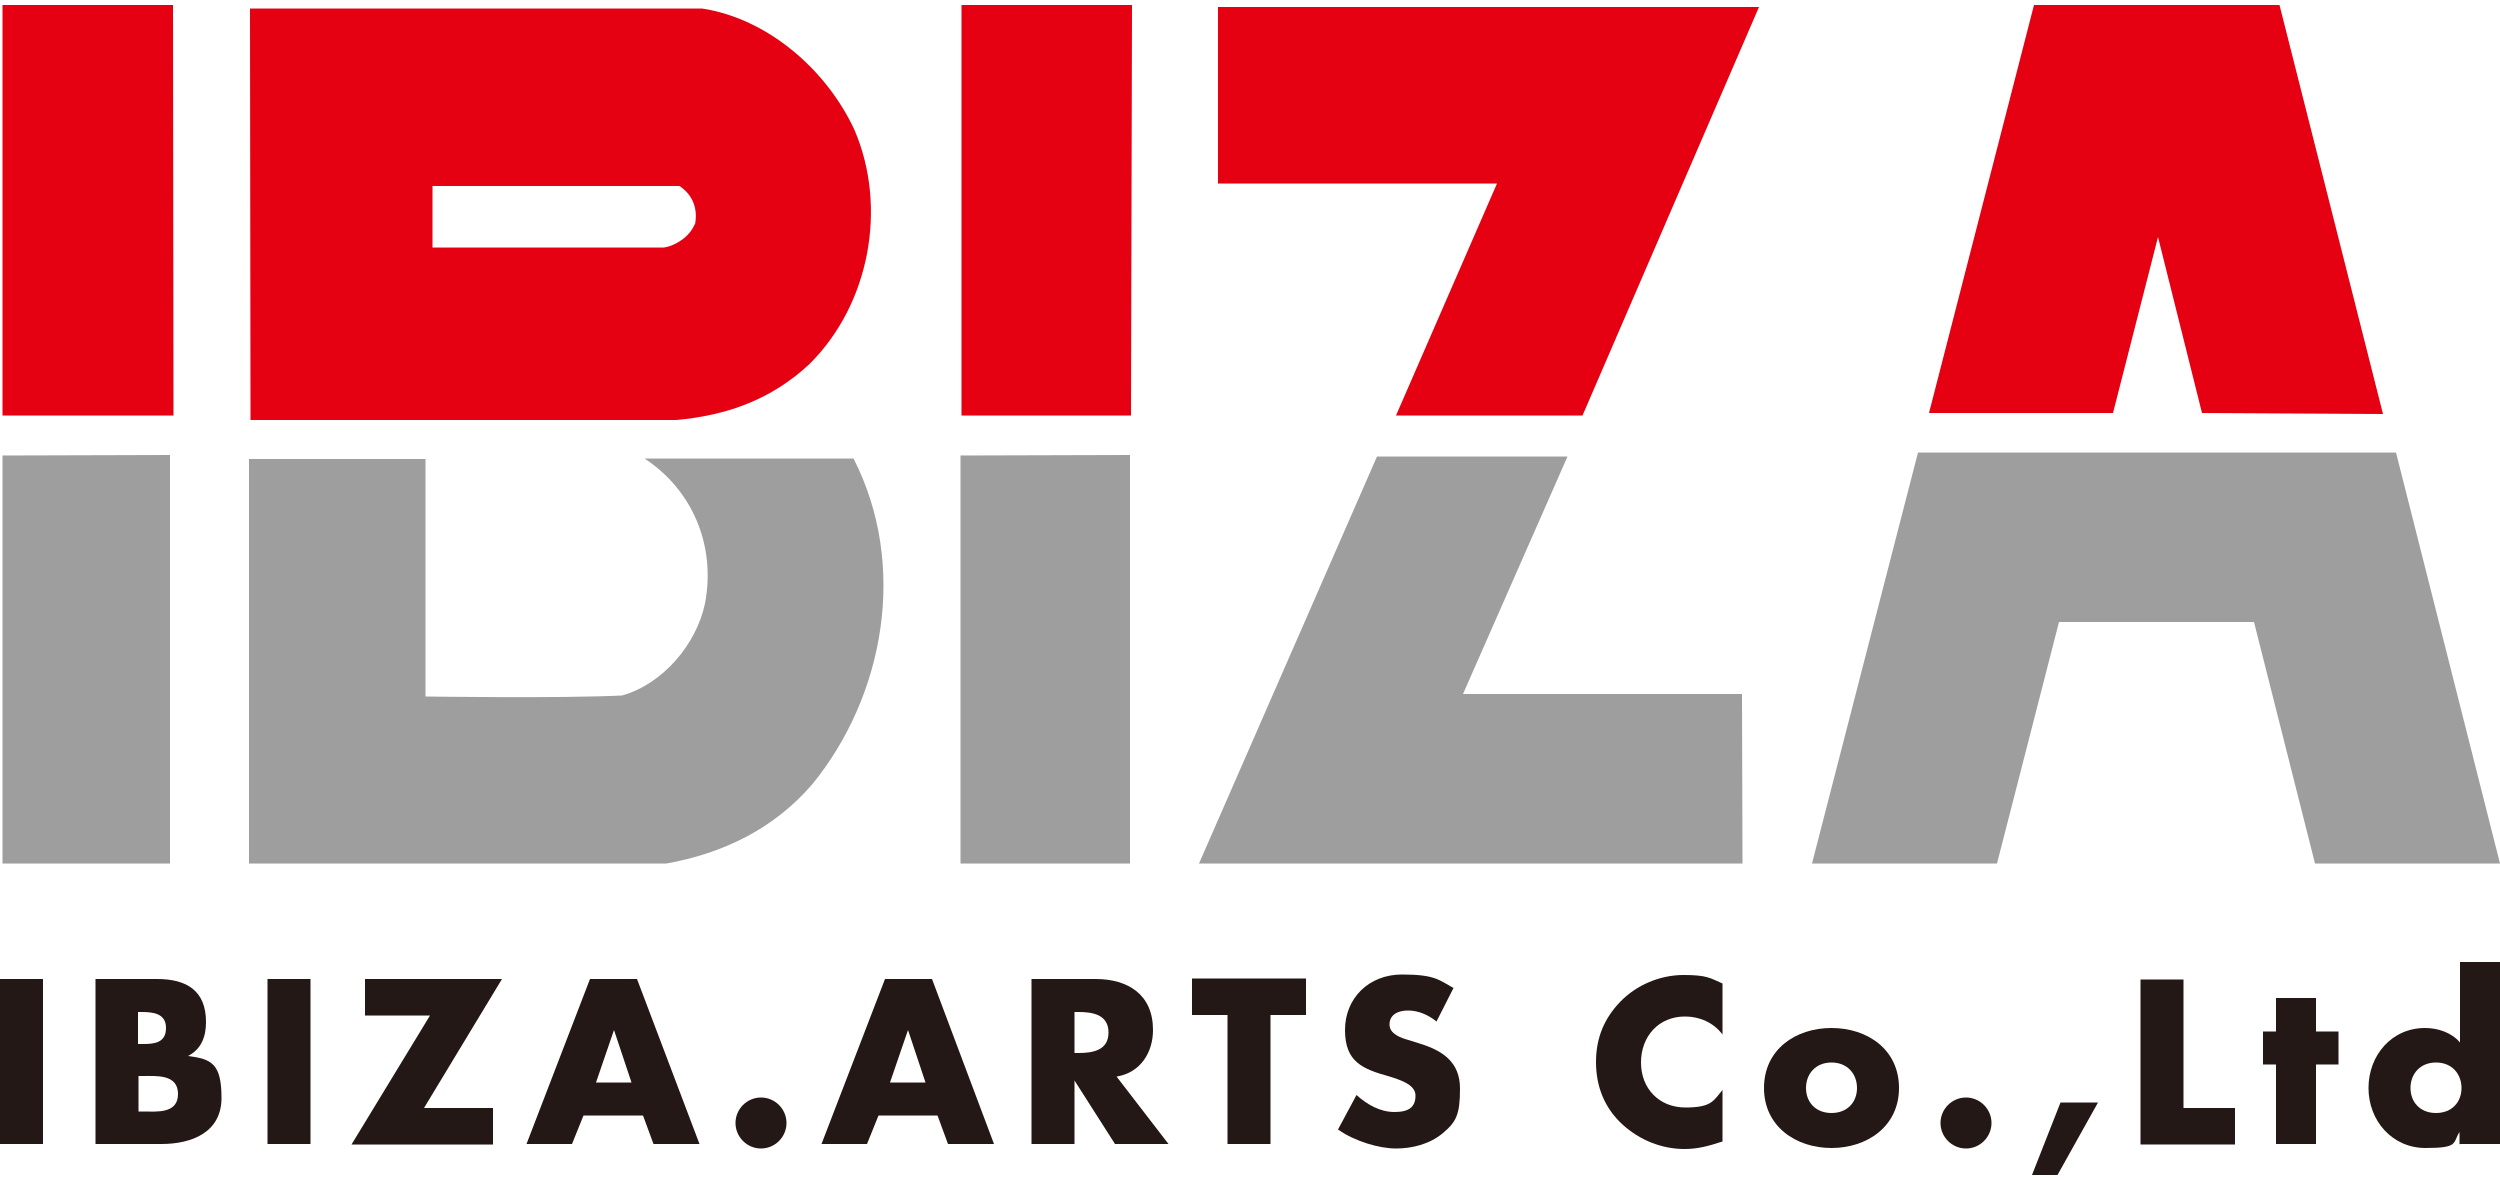 <?xml version="1.0" encoding="UTF-8"?>
<svg id="_レイヤー_1" data-name="レイヤー_1" xmlns="http://www.w3.org/2000/svg" version="1.1" viewBox="0 0 500 236">
  <!-- Generator: Adobe Illustrator 29.1.0, SVG Export Plug-In . SVG Version: 2.1.0 Build 142)  -->
  <defs>
    <style>
      .st0 {
        fill: #231815;
      }

      .st1 {
        fill: #e50012;
      }

      .st2 {
        fill: #9e9e9f;
      }
    </style>
  </defs>
  <g>
    <polygon class="st2" points="34 91 34 172.7 .5 172.7 .5 91.1 34 91"/>
    <polygon class="st1" points="34.6 1 34.7 83.1 .5 83.1 .5 1 34.6 1"/>
    <polygon class="st2" points="226 91 226 172.7 192.1 172.7 192.1 91.1 226 91"/>
    <polygon class="st1" points="226.4 1 226.2 83.1 192.3 83.1 192.3 1 226.4 1"/>
    <path class="st2" d="M85.1,91.8v47.5s27,.4,39.3-.2c8.2-2.3,14.9-10.3,16.6-18.4,2.2-11.6-2.5-22.7-12.1-29h41.8c10.9,21.3,6.2,47.4-8.2,65.1-7.8,9.1-18.1,13.9-29.2,15.9H49.8v-80.9s35.3,0,35.3,0Z"/>
    <path class="st1" d="M170.9,26c-5.6-12.1-17.4-22.3-30.5-24.3H50s.1,82.3.1,82.3h85.1c10.2-.9,19.1-4.1,26.7-11.2,12.1-12,15.6-31.4,9-46.8ZM138.9,44.9c-.9,2.3-3.6,4.2-6.1,4.6h-46.3c0,0,0-12.3,0-12.3h49.4c2.7,1.8,3.7,4.6,3.1,7.7Z"/>
    <polygon class="st2" points="313.5 91.3 292.6 138.8 348.4 138.8 348.5 172.7 239.8 172.7 275.4 91.3 313.5 91.3"/>
    <polygon class="st1" points="351.8 1.4 316.5 83.1 279.2 83.1 299.4 36.7 243.6 36.7 243.6 1.4 351.8 1.4"/>
    <polygon class="st2" points="479.2 90.5 500 172.7 463 172.7 450.8 124.4 411.8 124.4 399.4 172.7 362.4 172.7 383.6 90.5 479.2 90.5"/>
    <polygon class="st1" points="406.8 1 455.9 1 476.6 82.8 440.4 82.6 431.6 47.4 422.6 82.6 385.8 82.6 406.8 1"/>
  </g>
  <g>
    <path class="st0" d="M8.6,228.8H0v-33h8.6v33Z"/>
    <path class="st0" d="M27.6,215.2h.9c2.8,0,7.1-.4,7.1,3.6s-4.3,3.5-6.8,3.5h-1.1v-7.1ZM32.3,228.8c6,0,12-2.3,12-9.2s-2-7.8-6.7-8.4h0c2.7-1.4,3.6-3.9,3.6-6.8,0-6.3-3.9-8.6-9.8-8.6h-12.3v33h13.2ZM27.6,202.4h.6c2.3,0,5,.2,5,3.2s-2.4,3.2-4.6,3.2h-1v-6.4Z"/>
    <path class="st0" d="M62.1,228.8h-8.6v-33h8.6v33Z"/>
    <path class="st0" d="M98.6,221.6v7.3h-28.3l15.7-25.8h-13v-7.3h27.4l-15.6,25.8h13.9Z"/>
    <path class="st0" d="M126.3,216.5h-7.1l3.6-10.5h0l3.5,10.5ZM128.6,223.1l2.1,5.7h9.2l-12.5-33h-9.4l-12.7,33h9.1l2.3-5.7h11.8Z"/>
    <path class="st0" d="M157.3,224.6c0,2.8-2.3,5.1-5.1,5.1s-5.1-2.3-5.1-5.1,2.3-5.1,5.1-5.1,5.1,2.3,5.1,5.1Z"/>
    <path class="st0" d="M185.2,216.5h-7.2l3.6-10.5h0l3.5,10.5ZM187.5,223.1l2.1,5.7h9.2l-12.4-33h-9.4l-12.7,33h9.1l2.3-5.7h11.8Z"/>
    <path class="st0" d="M214.9,202.4h.8c2.8,0,6,.5,6,4.1s-3.2,4.1-6,4.1h-.8v-8.2ZM223.4,215.3c4.7-.8,7.2-4.8,7.2-9.3,0-7.1-5-10.2-11.5-10.2h-12.8v33h8.6v-12.7h0l8.1,12.7h10.7l-10.4-13.5Z"/>
    <path class="st0" d="M254.1,228.8h-8.6v-25.8h-7.1v-7.3h22.8v7.3h-7.1v25.8Z"/>
    <path class="st0" d="M287.3,204.3c-1.6-1.3-3.6-2.2-5.7-2.2s-3.7.9-3.7,2.8,2.3,2.7,3.8,3.1l2.2.7c4.6,1.4,8.1,3.7,8.1,9s-.8,6.7-3.4,8.9c-2.6,2.2-6.1,3.1-9.4,3.1s-8.2-1.4-11.6-3.8l3.7-6.9c2.1,1.9,4.7,3.4,7.6,3.4s4.2-1,4.2-3.3-3.4-3.2-5.2-3.8c-5.4-1.5-8.9-2.9-8.9-9.3s4.8-11.1,11.4-11.1,7.4,1.1,10.3,2.7l-3.4,6.7Z"/>
    <path class="st0" d="M344.5,206.9c-1.8-2.4-4.6-3.6-7.5-3.6-5.3,0-8.8,4-8.8,9.2s3.6,9,8.9,9,5.6-1.4,7.4-3.5v10.3c-2.8.9-4.9,1.5-7.6,1.5-4.6,0-9-1.8-12.4-4.9-3.6-3.3-5.3-7.6-5.3-12.5s1.7-8.8,4.9-12.1c3.2-3.3,7.9-5.3,12.6-5.3s5.3.6,7.8,1.7v10.3Z"/>
    <path class="st0" d="M366.3,212.5c3.2,0,5.1,2.3,5.1,5.1s-1.9,5-5.1,5-5.1-2.2-5.1-5,1.9-5.1,5.1-5.1ZM366.3,205.6c-7.2,0-13.5,4.3-13.5,12s6.4,12,13.5,12,13.5-4.3,13.5-12-6.3-12-13.5-12Z"/>
    <path class="st0" d="M398.3,224.6c0,2.8-2.3,5.1-5.1,5.1s-5.1-2.3-5.1-5.1,2.3-5.1,5.1-5.1,5.1,2.3,5.1,5.1Z"/>
    <path class="st0" d="M419.6,220.5l-8.1,14.5h-5.1l5.7-14.5h7.5Z"/>
    <path class="st0" d="M436.7,221.6h10.3v7.3h-18.9v-33h8.6v25.8Z"/>
    <path class="st0" d="M463.2,228.8h-8v-15.9h-2.6v-6.6h2.6v-6.7h8v6.7h4.5v6.6h-4.5v15.9Z"/>
    <path class="st0" d="M487.2,212.5c3.2,0,5.1,2.3,5.1,5.1s-1.9,5-5.1,5-5.1-2.2-5.1-5,1.9-5.1,5.1-5.1ZM492,228.8h8v-36.4h-8v16.1c-1.7-2-4.4-2.9-7-2.9-6.7,0-11.3,5.5-11.3,12s4.7,12,11.4,12,5.4-1,6.8-3.2h0v2.5Z"/>
  </g>
</svg>